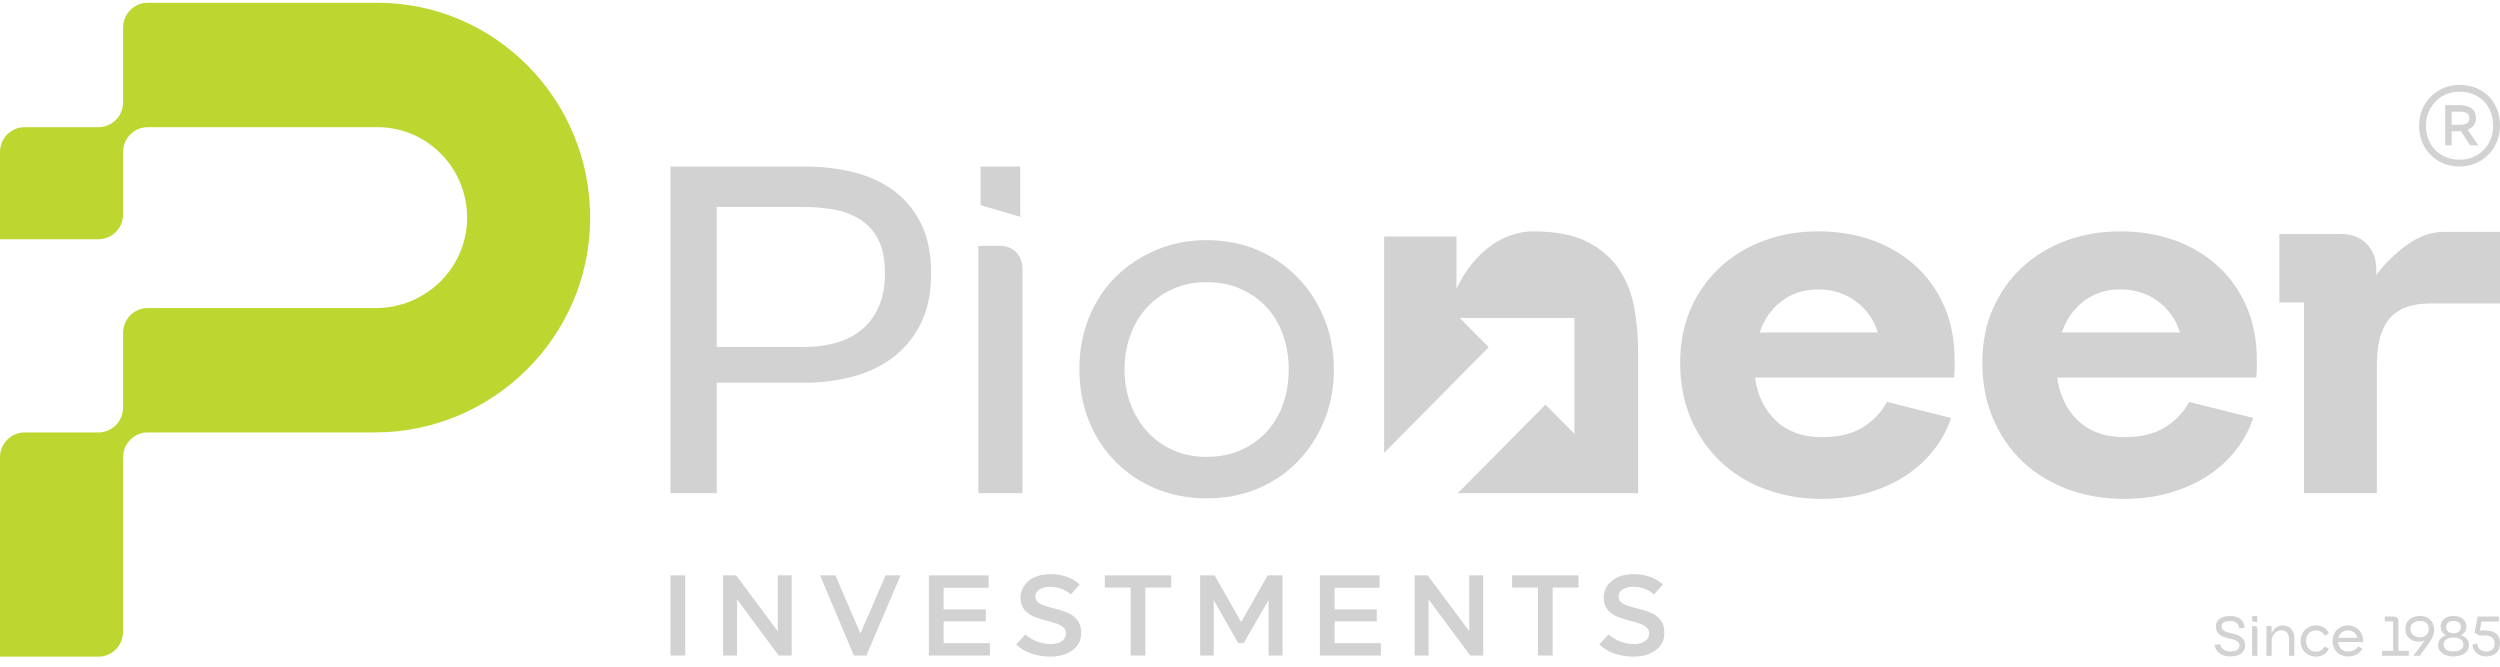 <svg xmlns="http://www.w3.org/2000/svg" width="195" height="52" viewBox="0 0 195 52" fill="none"><g clip-path="url(#clip0_250_171)"><path d="M46.033 17.14C45.945 26.363 38.37 33.73 29.24 33.73H11.518C10.457 33.73 9.6 34.6 9.6 35.672V49.279C9.6 50.348 8.739 51.218 7.678 51.218H0V35.672C0 34.6 0.861 33.73 1.919 33.73H7.678C8.742 33.73 9.6 32.864 9.6 31.791V25.971C9.6 24.899 10.457 24.029 11.518 24.029H29.322C33.134 24.029 36.342 20.996 36.433 17.143C36.524 13.177 33.356 9.919 29.453 9.919H11.518C10.457 9.919 9.6 10.789 9.6 11.861V16.723C9.6 17.795 8.739 18.662 7.678 18.662H0V11.858C0 10.789 0.861 9.919 1.919 9.919H7.678C8.742 9.919 9.6 9.052 9.6 7.98V2.157C9.6 1.088 10.457 0.218 11.518 0.218H29.453C38.649 0.218 46.12 7.825 46.033 17.14Z" fill="#BED630"></path><path d="M71.809 17.38C71.263 16.314 70.534 15.458 69.63 14.812C68.721 14.165 67.681 13.698 66.504 13.413C65.332 13.132 64.104 12.99 62.824 12.99H52.299V38.465H55.905V29.851H62.824C64.024 29.851 65.21 29.704 66.387 29.409C67.559 29.114 68.608 28.634 69.526 27.973C70.449 27.311 71.197 26.436 71.767 25.342C72.341 24.253 72.628 22.912 72.628 21.318C72.628 19.758 72.355 18.445 71.809 17.38ZM68.486 24.048C68.128 24.79 67.653 25.385 67.069 25.827C66.481 26.274 65.813 26.593 65.064 26.779C64.32 26.969 63.544 27.064 62.744 27.064H55.905V16.143H62.744C63.464 16.143 64.198 16.205 64.947 16.329C65.695 16.448 66.373 16.69 66.985 17.056C67.601 17.418 68.095 17.936 68.467 18.612C68.839 19.287 69.027 20.186 69.027 21.318C69.027 22.398 68.848 23.311 68.486 24.048Z" fill="#D2D2D2"></path><path d="M77.951 19.177C78.511 19.177 78.951 19.346 79.272 19.683C79.592 20.02 79.752 20.458 79.752 20.997V38.466H76.311V19.177H77.951Z" fill="#D2D2D2"></path><path d="M103.283 24.819C102.775 23.592 102.083 22.526 101.198 21.623C100.318 20.719 99.278 20.015 98.078 19.501C96.877 18.988 95.559 18.731 94.119 18.731C92.702 18.731 91.389 18.988 90.175 19.501C88.96 20.015 87.906 20.714 87.016 21.604C86.122 22.493 85.426 23.554 84.936 24.776C84.442 26.003 84.192 27.345 84.192 28.8C84.192 30.256 84.442 31.597 84.936 32.824C85.426 34.051 86.122 35.117 87.016 36.02C87.906 36.924 88.96 37.623 90.175 38.123C91.389 38.622 92.702 38.869 94.119 38.869C95.559 38.869 96.877 38.622 98.078 38.123C99.278 37.623 100.318 36.924 101.198 36.02C102.083 35.117 102.775 34.051 103.283 32.824C103.787 31.597 104.041 30.27 104.041 28.843C104.041 27.387 103.787 26.046 103.283 24.819ZM100.078 31.511C99.786 32.348 99.358 33.067 98.798 33.675C98.237 34.279 97.564 34.76 96.778 35.112C95.992 35.459 95.103 35.635 94.119 35.635C93.159 35.635 92.283 35.459 91.497 35.112C90.711 34.76 90.034 34.275 89.473 33.656C88.913 33.033 88.48 32.315 88.174 31.492C87.868 30.669 87.713 29.77 87.713 28.8C87.713 27.858 87.868 26.969 88.174 26.132C88.48 25.299 88.913 24.576 89.473 23.968C90.034 23.363 90.711 22.883 91.497 22.536C92.283 22.184 93.159 22.008 94.119 22.008C95.103 22.008 95.992 22.184 96.778 22.536C97.564 22.883 98.237 23.363 98.798 23.968C99.358 24.576 99.786 25.299 100.078 26.132C100.374 26.969 100.52 27.858 100.52 28.8C100.52 29.77 100.374 30.674 100.078 31.511Z" fill="#D2D2D2"></path><path d="M127.49 24.11C127.307 23.007 126.926 22.003 126.351 21.099C125.777 20.196 124.953 19.458 123.871 18.897C122.788 18.326 121.357 18.046 119.569 18.046C119.061 18.046 118.529 18.131 117.969 18.307C117.408 18.483 116.862 18.759 116.326 19.135C115.794 19.515 115.29 19.986 114.829 20.552C114.358 21.118 113.954 21.78 113.605 22.531V18.45H107.962V35.326L116.119 27.083L113.86 24.8H122.807V33.842L120.548 31.559L113.714 38.465H127.773V27.306C127.773 26.279 127.679 25.214 127.49 24.11Z" fill="#D2D2D2"></path><path d="M151.641 23.868C151.095 22.626 150.342 21.575 149.382 20.714C148.421 19.853 147.301 19.192 146.021 18.731C144.741 18.274 143.338 18.046 141.818 18.046C140.297 18.046 138.881 18.288 137.577 18.773C136.268 19.259 135.129 19.953 134.155 20.857C133.181 21.761 132.418 22.835 131.872 24.091C131.326 25.342 131.053 26.755 131.053 28.315C131.053 29.908 131.331 31.354 131.891 32.662C132.451 33.97 133.228 35.088 134.216 36.02C135.2 36.948 136.367 37.666 137.713 38.161C139.064 38.66 140.509 38.912 142.058 38.912C143.446 38.912 144.694 38.741 145.8 38.403C146.906 38.07 147.88 37.618 148.718 37.052C149.56 36.486 150.271 35.825 150.859 35.069C151.448 34.313 151.886 33.495 152.182 32.6L147.179 31.349C146.75 32.158 146.124 32.819 145.296 33.333C144.472 33.842 143.404 34.099 142.095 34.099C140.632 34.099 139.441 33.675 138.537 32.824C137.629 31.977 137.083 30.85 136.894 29.447H152.422C152.422 29.395 152.427 29.299 152.441 29.166C152.455 29.033 152.46 28.895 152.46 28.762V28.072C152.46 26.512 152.187 25.109 151.641 23.868ZM137.257 25.932C137.6 24.904 138.175 24.091 138.975 23.482C139.775 22.878 140.721 22.574 141.818 22.574C142.938 22.574 143.917 22.883 144.759 23.506C145.597 24.125 146.167 24.933 146.459 25.932H137.257Z" fill="#D2D2D2"></path><path d="M175.212 23.868C174.662 22.626 173.909 21.575 172.948 20.714C171.988 19.853 170.868 19.192 169.588 18.731C168.307 18.274 166.905 18.046 165.385 18.046C163.864 18.046 162.452 18.288 161.144 18.773C159.835 19.259 158.696 19.953 157.722 20.857C156.748 21.761 155.99 22.835 155.444 24.091C154.893 25.342 154.62 26.755 154.62 28.315C154.62 29.908 154.903 31.354 155.463 32.662C156.023 33.97 156.795 35.088 157.783 36.02C158.772 36.948 159.939 37.666 161.285 38.161C162.631 38.66 164.081 38.912 165.625 38.912C167.013 38.912 168.26 38.741 169.367 38.403C170.473 38.07 171.447 37.618 172.289 37.052C173.132 36.486 173.843 35.825 174.431 35.069C175.015 34.313 175.457 33.495 175.749 32.6L170.75 31.349C170.322 32.158 169.696 32.819 168.868 33.333C168.039 33.842 166.975 34.099 165.667 34.099C164.198 34.099 163.012 33.675 162.104 32.824C161.2 31.977 160.65 30.85 160.466 29.447H175.989C175.989 29.395 175.998 29.299 176.013 29.166C176.022 29.033 176.031 28.895 176.031 28.762V28.072C176.031 26.512 175.758 25.109 175.212 23.868ZM160.824 25.932C161.172 24.904 161.746 24.091 162.546 23.482C163.347 22.878 164.293 22.574 165.385 22.574C166.505 22.574 167.489 22.883 168.326 23.506C169.169 24.125 169.734 24.933 170.03 25.932H160.824Z" fill="#D2D2D2"></path><path d="M190.637 18.084C189.648 18.084 188.698 18.417 187.775 19.078C186.857 19.739 186.048 20.524 185.356 21.442V21.076C185.356 20.215 185.102 19.53 184.593 19.016C184.09 18.502 183.407 18.246 182.555 18.246H177.792V23.587H179.712V38.465H185.394V28.519C185.394 27.682 185.474 26.959 185.634 26.355C185.794 25.747 186.043 25.252 186.377 24.857C186.707 24.467 187.14 24.172 187.676 23.968C188.208 23.768 188.862 23.668 189.634 23.668H195V18.084L190.637 18.084Z" fill="#D2D2D2"></path><path d="M76.484 16.004V12.99H79.578V16.909L76.484 16.004Z" fill="#D2D2D2"></path><path d="M192.477 10.117C192.684 10.041 192.844 9.922 192.957 9.774C193.07 9.622 193.127 9.441 193.127 9.232C193.127 8.894 193.018 8.638 192.793 8.462C192.571 8.286 192.251 8.2 191.837 8.2H190.726V11.335H191.23V10.241H191.733C191.832 10.241 191.903 10.231 191.941 10.222L192.67 11.335H193.306L192.477 10.117ZM191.823 9.741H191.23V8.709H191.823C192.091 8.709 192.289 8.747 192.416 8.823C192.543 8.894 192.609 9.032 192.609 9.232C192.609 9.575 192.345 9.741 191.823 9.741ZM192.477 10.117C192.684 10.041 192.844 9.922 192.957 9.774C193.07 9.622 193.127 9.441 193.127 9.232C193.127 8.894 193.018 8.638 192.793 8.462C192.571 8.286 192.251 8.2 191.837 8.2H190.726V11.335H191.23V10.241H191.733C191.832 10.241 191.903 10.231 191.941 10.222L192.67 11.335H193.306L192.477 10.117ZM191.823 9.741H191.23V8.709H191.823C192.091 8.709 192.289 8.747 192.416 8.823C192.543 8.894 192.609 9.032 192.609 9.232C192.609 9.575 192.345 9.741 191.823 9.741ZM194.6 8.162C194.332 7.677 193.955 7.296 193.48 7.03C192.995 6.759 192.449 6.626 191.837 6.626C191.253 6.626 190.722 6.764 190.241 7.044C189.761 7.325 189.385 7.705 189.107 8.186C188.829 8.661 188.693 9.204 188.693 9.803C188.693 10.402 188.825 10.944 189.098 11.43C189.371 11.915 189.747 12.295 190.227 12.571C190.707 12.847 191.244 12.985 191.837 12.985C192.43 12.985 192.967 12.842 193.447 12.562C193.927 12.281 194.308 11.9 194.581 11.415C194.859 10.93 195 10.393 195 9.803C195 9.194 194.864 8.647 194.6 8.162ZM194.125 11.168C193.894 11.568 193.583 11.882 193.178 12.114C192.778 12.343 192.331 12.457 191.837 12.457C191.343 12.457 190.896 12.348 190.496 12.119C190.096 11.896 189.78 11.582 189.559 11.178C189.338 10.768 189.225 10.312 189.225 9.803C189.225 9.303 189.342 8.852 189.573 8.447C189.808 8.043 190.119 7.724 190.514 7.491C190.91 7.263 191.352 7.149 191.837 7.149C192.341 7.149 192.793 7.263 193.197 7.487C193.597 7.71 193.908 8.024 194.129 8.433C194.355 8.837 194.463 9.294 194.463 9.803C194.463 10.312 194.35 10.768 194.125 11.168ZM192.957 9.774C193.07 9.622 193.127 9.441 193.127 9.232C193.127 8.894 193.018 8.638 192.793 8.462C192.571 8.286 192.251 8.2 191.837 8.2H190.726V11.335H191.23V10.241H191.733C191.832 10.241 191.903 10.231 191.941 10.222L192.67 11.335H193.306L192.477 10.117C192.684 10.041 192.844 9.922 192.957 9.774ZM191.823 9.741H191.23V8.709H191.823C192.091 8.709 192.289 8.747 192.416 8.823C192.543 8.894 192.609 9.032 192.609 9.232C192.609 9.575 192.345 9.741 191.823 9.741Z" fill="#D2D2D2"></path><path d="M175.01 49.904C174.935 49.795 174.836 49.705 174.718 49.633C174.601 49.562 174.478 49.505 174.342 49.467C174.205 49.429 174.073 49.395 173.946 49.372C173.876 49.353 173.805 49.334 173.725 49.315C173.65 49.291 173.579 49.258 173.513 49.219C173.447 49.181 173.391 49.134 173.353 49.077C173.311 49.02 173.287 48.953 173.287 48.872C173.287 48.768 173.311 48.691 173.358 48.634C173.4 48.577 173.457 48.535 173.527 48.506C173.598 48.477 173.678 48.459 173.767 48.449C173.857 48.439 173.942 48.439 174.022 48.439C174.102 48.439 174.182 48.459 174.257 48.482C174.332 48.511 174.403 48.549 174.459 48.601C174.521 48.649 174.568 48.711 174.601 48.782C174.638 48.849 174.657 48.929 174.657 49.015L175.071 48.967C175.071 48.81 175.043 48.672 174.987 48.558C174.93 48.444 174.85 48.354 174.756 48.278C174.657 48.202 174.544 48.145 174.417 48.106C174.295 48.068 174.163 48.045 174.031 48.045C173.89 48.04 173.753 48.049 173.612 48.073C173.471 48.102 173.344 48.145 173.226 48.211C173.113 48.273 173.019 48.359 172.948 48.468C172.878 48.573 172.84 48.706 172.84 48.872C172.84 49.015 172.868 49.139 172.92 49.243C172.967 49.343 173.038 49.429 173.118 49.495C173.198 49.567 173.292 49.619 173.396 49.662C173.499 49.705 173.607 49.738 173.716 49.767C173.796 49.785 173.89 49.809 174.003 49.828C174.116 49.852 174.219 49.881 174.318 49.923C174.417 49.962 174.502 50.019 174.572 50.085C174.643 50.152 174.681 50.233 174.681 50.337C174.681 50.437 174.657 50.518 174.615 50.58C174.577 50.642 174.521 50.689 174.45 50.727C174.379 50.761 174.304 50.784 174.215 50.794C174.125 50.808 174.036 50.813 173.946 50.813C173.852 50.813 173.758 50.803 173.669 50.775C173.584 50.746 173.504 50.708 173.433 50.656C173.363 50.608 173.306 50.547 173.259 50.475C173.217 50.404 173.189 50.323 173.179 50.237L172.746 50.299C172.76 50.456 172.807 50.589 172.883 50.703C172.958 50.822 173.052 50.917 173.165 50.989C173.278 51.065 173.405 51.122 173.542 51.155C173.678 51.193 173.815 51.208 173.951 51.203C174.102 51.203 174.243 51.184 174.384 51.155C174.521 51.122 174.648 51.075 174.761 51.003C174.869 50.937 174.958 50.846 175.024 50.737C175.09 50.627 175.123 50.489 175.123 50.328C175.123 50.157 175.085 50.014 175.01 49.904Z" fill="#D2D2D2"></path><path d="M176.022 48.896C175.985 48.858 175.928 48.834 175.862 48.834H175.665V51.155H176.079V49.053C176.079 48.991 176.06 48.939 176.022 48.896ZM175.665 48.054V48.444L176.065 48.558V48.054L175.665 48.054Z" fill="#D2D2D2"></path><path d="M178.903 49.395C178.86 49.272 178.804 49.162 178.724 49.067C178.644 48.977 178.55 48.91 178.432 48.858C178.314 48.806 178.182 48.782 178.032 48.782C177.924 48.782 177.825 48.801 177.735 48.834C177.651 48.872 177.571 48.92 177.5 48.977C177.429 49.034 177.368 49.1 177.312 49.177C177.26 49.258 177.218 49.334 177.18 49.414V48.834H176.78V51.155H177.194V49.961C177.194 49.89 177.213 49.804 177.241 49.714C177.274 49.624 177.321 49.533 177.382 49.453C177.439 49.372 177.514 49.305 177.603 49.248C177.693 49.191 177.796 49.162 177.919 49.162C178.135 49.162 178.295 49.229 178.394 49.357C178.493 49.491 178.545 49.662 178.545 49.866V51.155H178.959V49.819C178.959 49.666 178.94 49.524 178.903 49.395Z" fill="#D2D2D2"></path><path d="M181.054 50.718C180.941 50.794 180.8 50.832 180.64 50.832C180.522 50.832 180.414 50.808 180.319 50.765C180.221 50.722 180.141 50.661 180.075 50.584C180.009 50.513 179.957 50.423 179.924 50.323C179.886 50.223 179.872 50.118 179.872 50.004C179.872 49.885 179.886 49.776 179.924 49.676C179.957 49.576 180.009 49.491 180.075 49.414C180.141 49.338 180.221 49.281 180.319 49.239C180.414 49.196 180.522 49.177 180.64 49.177C180.8 49.177 180.941 49.215 181.054 49.286C181.171 49.357 181.256 49.457 181.317 49.586L181.647 49.41C181.609 49.315 181.562 49.224 181.496 49.148C181.43 49.072 181.355 49.01 181.266 48.953C181.181 48.901 181.082 48.858 180.978 48.829C180.87 48.796 180.757 48.782 180.64 48.782C180.47 48.782 180.315 48.815 180.169 48.877C180.023 48.939 179.896 49.02 179.788 49.129C179.679 49.239 179.595 49.367 179.538 49.519C179.477 49.667 179.449 49.828 179.449 50.009C179.449 50.185 179.477 50.347 179.538 50.494C179.595 50.642 179.679 50.77 179.788 50.879C179.896 50.984 180.023 51.07 180.169 51.127C180.315 51.189 180.47 51.217 180.64 51.217C180.757 51.217 180.87 51.203 180.978 51.174C181.082 51.146 181.181 51.103 181.266 51.051C181.355 50.998 181.43 50.932 181.496 50.856C181.562 50.775 181.609 50.689 181.647 50.594L181.317 50.423C181.256 50.547 181.171 50.642 181.054 50.718Z" fill="#D2D2D2"></path><path d="M184.235 49.514C184.174 49.367 184.089 49.239 183.986 49.129C183.878 49.02 183.755 48.939 183.609 48.877C183.463 48.815 183.308 48.782 183.134 48.782C182.965 48.782 182.805 48.815 182.659 48.877C182.513 48.939 182.386 49.02 182.277 49.129C182.169 49.234 182.089 49.362 182.028 49.51C181.971 49.657 181.938 49.819 181.938 49.995C181.938 50.171 181.967 50.328 182.028 50.475C182.084 50.623 182.164 50.751 182.273 50.86C182.376 50.97 182.503 51.055 182.654 51.112C182.8 51.174 182.965 51.203 183.143 51.203C183.275 51.203 183.402 51.189 183.515 51.165C183.628 51.136 183.732 51.093 183.831 51.041C183.925 50.989 184.009 50.922 184.085 50.851C184.16 50.775 184.221 50.694 184.273 50.604L183.925 50.423C183.854 50.537 183.755 50.632 183.633 50.703C183.511 50.78 183.35 50.813 183.158 50.813C182.917 50.813 182.729 50.746 182.593 50.604C182.461 50.461 182.386 50.285 182.367 50.076H184.32C184.32 50.071 184.32 50.061 184.325 50.057V49.999C184.325 49.824 184.297 49.662 184.235 49.514ZM182.395 49.747C182.442 49.576 182.527 49.438 182.659 49.334C182.786 49.229 182.946 49.177 183.134 49.177C183.327 49.177 183.487 49.229 183.614 49.334C183.741 49.438 183.831 49.576 183.873 49.747H182.395Z" fill="#D2D2D2"></path><path d="M187.079 50.765V48.473C187.079 48.354 187.046 48.263 186.975 48.192C186.904 48.121 186.815 48.087 186.702 48.087H186.015V48.468H186.664V50.765H185.798V51.155H187.888V50.765H187.079Z" fill="#D2D2D2"></path><path d="M189.771 48.653C189.681 48.463 189.549 48.316 189.371 48.206C189.192 48.097 188.999 48.045 188.782 48.045C188.622 48.045 188.472 48.064 188.326 48.106C188.184 48.149 188.062 48.211 187.959 48.297C187.85 48.387 187.77 48.492 187.709 48.625C187.648 48.758 187.62 48.91 187.62 49.086C187.62 49.238 187.648 49.376 187.704 49.495C187.761 49.619 187.841 49.719 187.94 49.8C188.034 49.885 188.147 49.947 188.279 49.99C188.406 50.033 188.537 50.052 188.674 50.052C188.754 50.052 188.834 50.042 188.909 50.028C188.985 50.009 189.06 49.985 189.131 49.957L188.241 51.155H188.735L189.479 50.133C189.691 49.843 189.813 49.571 189.846 49.315C189.884 49.062 189.855 48.839 189.771 48.653ZM189.253 49.538C189.131 49.648 188.966 49.705 188.768 49.705C188.669 49.705 188.575 49.69 188.486 49.666C188.396 49.638 188.312 49.595 188.241 49.543C188.17 49.49 188.119 49.424 188.076 49.343C188.034 49.262 188.01 49.167 188.01 49.053C188.01 48.948 188.034 48.858 188.071 48.777C188.114 48.701 188.166 48.634 188.236 48.587C188.307 48.535 188.382 48.496 188.472 48.473C188.561 48.444 188.65 48.435 188.749 48.435C188.952 48.435 189.121 48.482 189.248 48.582C189.375 48.682 189.441 48.839 189.441 49.053C189.441 49.262 189.38 49.424 189.253 49.538Z" fill="#D2D2D2"></path><path d="M192.534 50.033C192.505 49.957 192.463 49.89 192.407 49.828C192.35 49.766 192.284 49.714 192.209 49.666C192.129 49.619 192.044 49.581 191.945 49.552C192.082 49.481 192.19 49.395 192.265 49.281C192.341 49.172 192.378 49.043 192.378 48.891C192.378 48.739 192.345 48.606 192.284 48.496C192.223 48.392 192.143 48.301 192.049 48.235C191.955 48.168 191.847 48.121 191.729 48.087C191.606 48.059 191.489 48.045 191.371 48.045C191.253 48.045 191.136 48.059 191.018 48.087C190.9 48.121 190.792 48.168 190.698 48.24C190.599 48.306 190.524 48.392 190.463 48.501C190.406 48.606 190.373 48.739 190.373 48.891C190.373 49.043 190.411 49.172 190.486 49.281C190.557 49.395 190.665 49.481 190.797 49.552C190.703 49.581 190.613 49.619 190.538 49.666C190.463 49.714 190.397 49.766 190.34 49.828C190.289 49.895 190.246 49.961 190.218 50.038C190.185 50.114 190.171 50.199 190.171 50.29C190.171 50.456 190.209 50.594 190.279 50.713C190.354 50.832 190.444 50.922 190.562 50.998C190.675 51.07 190.802 51.122 190.943 51.155C191.089 51.189 191.23 51.203 191.371 51.203C191.512 51.203 191.654 51.189 191.795 51.155C191.941 51.122 192.068 51.07 192.185 50.998C192.298 50.927 192.393 50.837 192.468 50.718C192.543 50.603 192.581 50.461 192.581 50.29C192.581 50.194 192.562 50.109 192.534 50.033ZM190.853 48.677C190.886 48.615 190.933 48.568 190.985 48.53C191.042 48.496 191.103 48.468 191.169 48.454C191.235 48.439 191.305 48.435 191.371 48.435C191.437 48.435 191.508 48.439 191.574 48.454C191.639 48.468 191.701 48.496 191.757 48.53C191.814 48.568 191.861 48.615 191.894 48.677C191.931 48.739 191.95 48.815 191.95 48.906C191.95 49.001 191.931 49.077 191.894 49.139C191.861 49.205 191.814 49.253 191.762 49.291C191.705 49.329 191.644 49.353 191.574 49.372C191.508 49.386 191.437 49.395 191.371 49.395C191.305 49.395 191.235 49.386 191.169 49.372C191.103 49.353 191.042 49.329 190.985 49.291C190.933 49.253 190.886 49.205 190.853 49.139C190.82 49.077 190.802 49.001 190.802 48.906C190.802 48.815 190.82 48.739 190.853 48.677ZM192.072 50.542C192.025 50.608 191.964 50.665 191.889 50.703C191.814 50.746 191.729 50.775 191.639 50.789C191.545 50.808 191.456 50.813 191.371 50.813C191.282 50.813 191.192 50.808 191.103 50.789C191.013 50.775 190.929 50.746 190.858 50.703C190.783 50.665 190.722 50.608 190.675 50.542C190.627 50.47 190.604 50.38 190.604 50.275C190.604 50.171 190.627 50.08 190.675 50.009C190.722 49.942 190.783 49.885 190.858 49.843C190.929 49.8 191.013 49.771 191.103 49.757C191.197 49.738 191.286 49.733 191.371 49.733C191.456 49.733 191.545 49.738 191.639 49.757C191.729 49.771 191.814 49.8 191.889 49.843C191.964 49.885 192.025 49.942 192.072 50.009C192.12 50.08 192.143 50.171 192.143 50.275C192.143 50.38 192.12 50.47 192.072 50.542Z" fill="#D2D2D2"></path><path d="M194.93 49.757C194.887 49.633 194.817 49.533 194.722 49.448C194.628 49.362 194.506 49.296 194.365 49.248C194.219 49.2 194.049 49.177 193.852 49.177H193.428L193.56 48.482H194.911V48.092H193.259L193.014 49.343L193.357 49.567H193.842C193.941 49.567 194.04 49.576 194.129 49.6C194.219 49.629 194.294 49.662 194.36 49.714C194.426 49.762 194.478 49.828 194.52 49.909C194.562 49.99 194.581 50.085 194.581 50.199C194.581 50.323 194.558 50.428 194.52 50.508C194.478 50.589 194.421 50.651 194.36 50.699C194.294 50.746 194.224 50.775 194.153 50.789C194.078 50.808 194.007 50.813 193.941 50.813C193.852 50.813 193.767 50.803 193.682 50.78C193.602 50.761 193.527 50.722 193.461 50.67C193.395 50.623 193.343 50.556 193.301 50.475C193.259 50.399 193.23 50.299 193.216 50.185L192.849 50.271C192.863 50.432 192.901 50.57 192.971 50.689C193.042 50.803 193.127 50.903 193.226 50.979C193.325 51.055 193.437 51.112 193.56 51.151C193.682 51.184 193.805 51.203 193.927 51.203C194.068 51.203 194.209 51.184 194.336 51.141C194.468 51.103 194.581 51.041 194.68 50.956C194.779 50.87 194.854 50.761 194.911 50.627C194.972 50.494 195 50.333 195 50.147C195 50.004 194.977 49.876 194.93 49.757Z" fill="#D2D2D2"></path><path d="M52.299 44.877V51.132H53.448V44.877H52.299Z" fill="#D2D2D2"></path><path d="M60.663 44.877V49.234L57.42 44.877H56.403V51.132H57.491V46.751L60.734 51.132H61.75V44.877H60.663Z" fill="#D2D2D2"></path><path d="M69.079 44.877L67.111 49.414L65.163 44.877H63.967L66.603 51.132H67.577L70.246 44.877H69.079Z" fill="#D2D2D2"></path><path d="M73.329 50.166V51.132H77.212V50.166H73.329ZM73.329 47.531V48.468H76.892V47.531H73.329ZM73.329 44.877V45.842H77.113V44.877H73.329ZM72.454 44.877V51.132H73.602V44.877H72.454Z" fill="#D2D2D2"></path><path d="M84.009 48.335C83.797 48.083 83.543 47.897 83.246 47.778C82.945 47.659 82.569 47.545 82.117 47.431C81.806 47.35 81.561 47.274 81.382 47.212C81.208 47.15 81.058 47.065 80.94 46.96C80.822 46.851 80.761 46.713 80.756 46.546C80.756 46.304 80.865 46.113 81.076 45.975C81.293 45.838 81.566 45.771 81.895 45.771C82.225 45.776 82.521 45.828 82.79 45.928C83.053 46.023 83.298 46.17 83.524 46.37L84.221 45.581C83.938 45.333 83.609 45.138 83.227 44.996C82.846 44.858 82.432 44.786 81.985 44.786H81.862C81.425 44.786 81.034 44.867 80.695 45.024C80.352 45.181 80.083 45.395 79.895 45.671C79.702 45.947 79.603 46.256 79.599 46.599V46.637C79.603 47.022 79.707 47.336 79.909 47.569C80.116 47.807 80.356 47.978 80.634 48.092C80.916 48.206 81.279 48.32 81.726 48.439C82.051 48.525 82.305 48.601 82.489 48.668C82.672 48.739 82.827 48.829 82.954 48.944C83.077 49.062 83.147 49.21 83.152 49.395C83.147 49.557 83.096 49.7 83.006 49.828C82.912 49.957 82.78 50.056 82.597 50.128C82.418 50.199 82.206 50.237 81.957 50.237C81.622 50.237 81.284 50.175 80.945 50.056C80.606 49.938 80.286 49.747 79.98 49.486L79.255 50.28C79.608 50.599 80.013 50.832 80.474 50.989C80.93 51.141 81.429 51.217 81.957 51.217C82.39 51.217 82.785 51.146 83.143 51.003C83.5 50.86 83.787 50.656 84.004 50.385C84.221 50.114 84.329 49.79 84.329 49.424V49.324C84.329 48.915 84.221 48.582 84.009 48.335Z" fill="#D2D2D2"></path><path d="M88.188 45.814V51.132H89.337V45.814H88.188ZM86.174 44.877V45.833H91.356V44.877H86.174Z" fill="#D2D2D2"></path><path d="M98.878 44.877L96.811 48.52L94.74 44.877H93.611V51.132H94.67V46.813L96.585 50.166H97.004L98.948 46.808V51.132H100.036V44.877H98.878Z" fill="#D2D2D2"></path><path d="M103.829 50.166V51.132H107.707V50.166H103.829ZM103.829 47.531V48.468H107.387V47.531H103.829ZM103.829 44.877V45.842H107.609V44.877H103.829ZM102.954 44.877V51.132H104.102V44.877H102.954Z" fill="#D2D2D2"></path><path d="M114.603 44.877V49.234L111.36 44.877H110.343V51.132H111.431V46.751L114.674 51.132H115.69V44.877H114.603Z" fill="#D2D2D2"></path><path d="M119.959 45.814V51.132H121.108V45.814H119.959ZM117.945 44.877V45.833H123.122V44.877H117.945Z" fill="#D2D2D2"></path><path d="M129.496 48.335C129.284 48.083 129.03 47.897 128.733 47.778C128.437 47.659 128.06 47.545 127.608 47.431C127.293 47.35 127.048 47.274 126.874 47.212C126.695 47.15 126.549 47.065 126.431 46.96C126.314 46.851 126.253 46.713 126.243 46.546C126.243 46.304 126.351 46.113 126.568 45.975C126.784 45.838 127.053 45.771 127.387 45.771C127.716 45.776 128.013 45.828 128.276 45.928C128.545 46.023 128.79 46.17 129.011 46.37L129.712 45.581C129.425 45.333 129.095 45.138 128.714 44.996C128.338 44.858 127.923 44.786 127.472 44.786H127.349C126.912 44.786 126.526 44.867 126.182 45.024C125.843 45.181 125.575 45.395 125.382 45.671C125.194 45.947 125.095 46.256 125.085 46.599V46.637C125.095 47.022 125.198 47.336 125.401 47.569C125.603 47.807 125.848 47.978 126.125 48.092C126.403 48.206 126.77 48.32 127.217 48.439C127.542 48.525 127.796 48.601 127.975 48.668C128.159 48.739 128.314 48.829 128.441 48.944C128.568 49.062 128.634 49.21 128.639 49.395C128.634 49.557 128.587 49.7 128.493 49.828C128.404 49.957 128.267 50.056 128.088 50.128C127.909 50.199 127.693 50.237 127.448 50.237C127.109 50.237 126.775 50.175 126.436 50.056C126.097 49.938 125.772 49.747 125.467 49.486L124.742 50.28C125.095 50.599 125.504 50.832 125.961 50.989C126.422 51.141 126.916 51.217 127.448 51.217C127.876 51.217 128.272 51.146 128.63 51.003C128.992 50.86 129.279 50.656 129.496 50.385C129.707 50.114 129.816 49.79 129.816 49.424V49.324C129.816 48.915 129.712 48.582 129.496 48.335Z" fill="#D2D2D2"></path></g><defs><clipPath id="clip0_250_171"><rect width="195" height="51" fill="white" transform="translate(0 0.218)"></rect></clipPath></defs></svg>